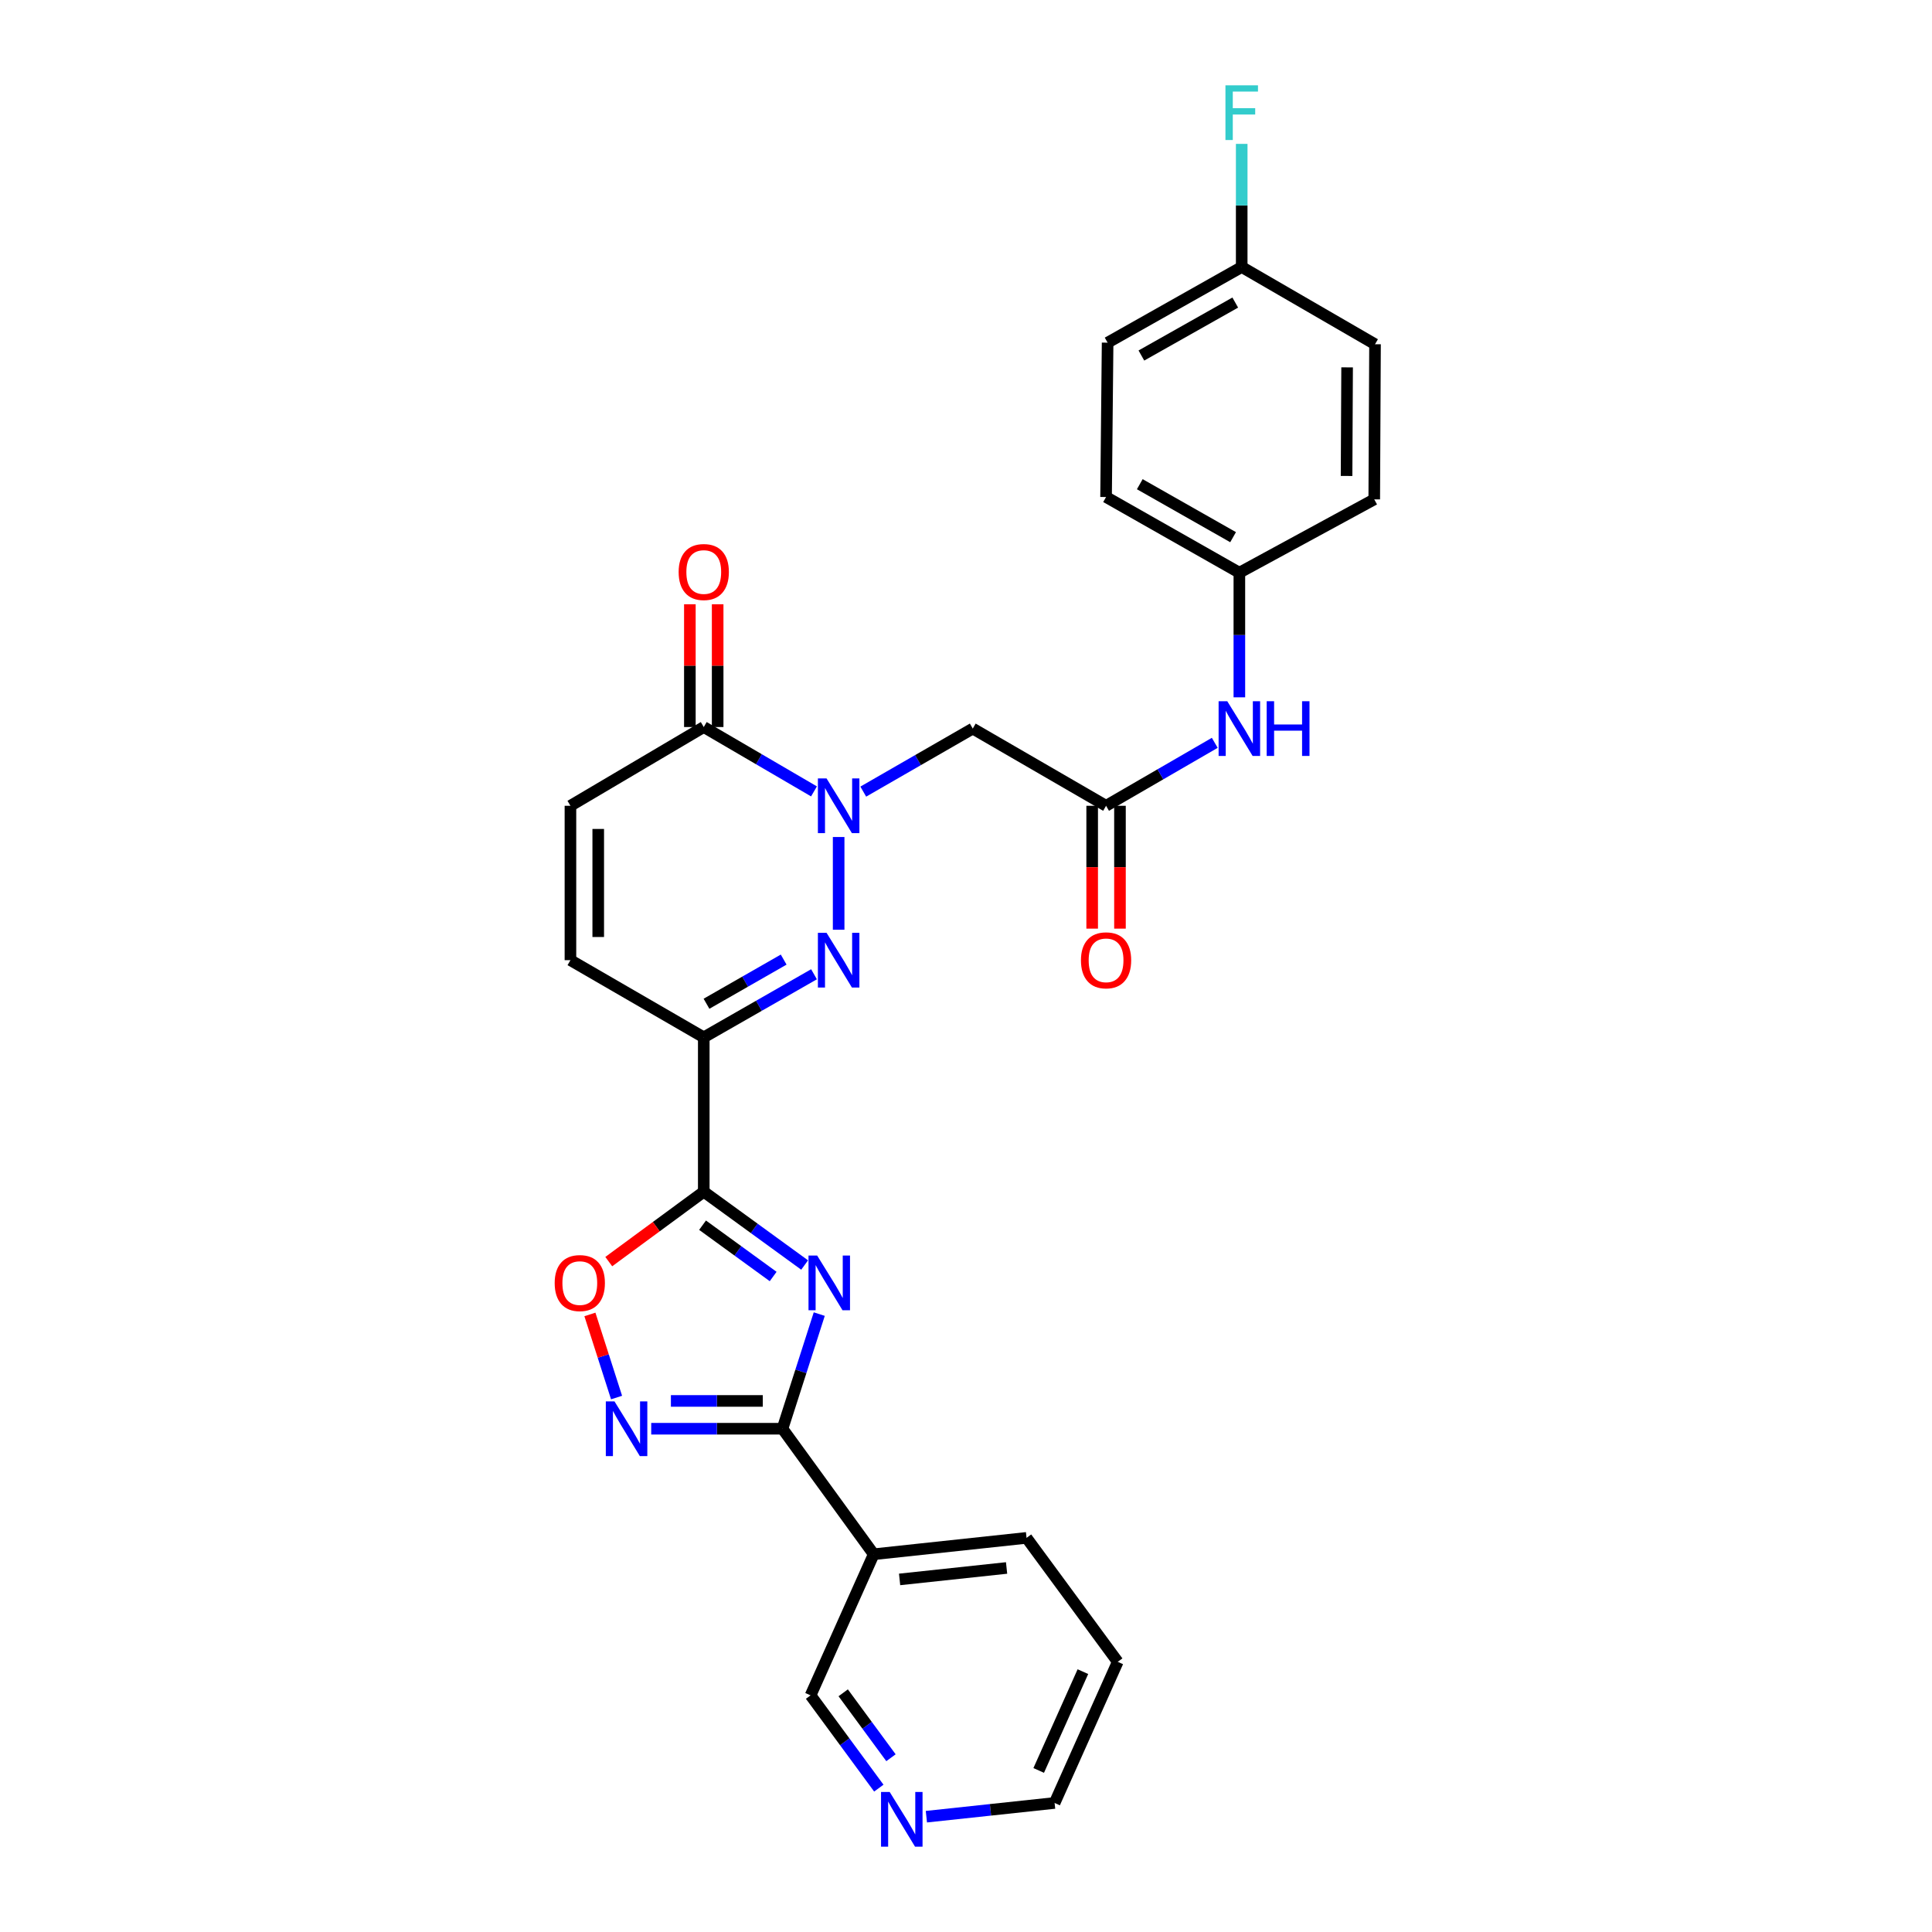 <?xml version='1.0' encoding='iso-8859-1'?>
<svg version='1.1' baseProfile='full'
              xmlns='http://www.w3.org/2000/svg'
                      xmlns:rdkit='http://www.rdkit.org/xml'
                      xmlns:xlink='http://www.w3.org/1999/xlink'
                  xml:space='preserve'
width='1000px' height='1000px' viewBox='0 0 1000 1000'>
<!-- END OF HEADER -->
<rect style='opacity:1.0;fill:#FFFFFF;stroke:none' width='1000' height='1000' x='0' y='0'> </rect>
<path class='bond-0' d='M 416.475,654.77 L 390.371,635.799' style='fill:none;fill-rule:evenodd;stroke:#0000FF;stroke-width:6px;stroke-linecap:butt;stroke-linejoin:miter;stroke-opacity:1' />
<path class='bond-0' d='M 390.371,635.799 L 364.266,616.829' style='fill:none;fill-rule:evenodd;stroke:#000000;stroke-width:6px;stroke-linecap:butt;stroke-linejoin:miter;stroke-opacity:1' />
<path class='bond-0' d='M 400.186,660.717 L 381.913,647.438' style='fill:none;fill-rule:evenodd;stroke:#0000FF;stroke-width:6px;stroke-linecap:butt;stroke-linejoin:miter;stroke-opacity:1' />
<path class='bond-0' d='M 381.913,647.438 L 363.64,634.158' style='fill:none;fill-rule:evenodd;stroke:#000000;stroke-width:6px;stroke-linecap:butt;stroke-linejoin:miter;stroke-opacity:1' />
<path class='bond-4' d='M 424.045,680.175 L 414.529,709.842' style='fill:none;fill-rule:evenodd;stroke:#0000FF;stroke-width:6px;stroke-linecap:butt;stroke-linejoin:miter;stroke-opacity:1' />
<path class='bond-4' d='M 414.529,709.842 L 405.013,739.508' style='fill:none;fill-rule:evenodd;stroke:#000000;stroke-width:6px;stroke-linecap:butt;stroke-linejoin:miter;stroke-opacity:1' />
<path class='bond-3' d='M 364.266,616.829 L 364.266,536.926' style='fill:none;fill-rule:evenodd;stroke:#000000;stroke-width:6px;stroke-linecap:butt;stroke-linejoin:miter;stroke-opacity:1' />
<path class='bond-6' d='M 364.266,616.829 L 339.68,634.917' style='fill:none;fill-rule:evenodd;stroke:#000000;stroke-width:6px;stroke-linecap:butt;stroke-linejoin:miter;stroke-opacity:1' />
<path class='bond-6' d='M 339.68,634.917 L 315.093,653.005' style='fill:none;fill-rule:evenodd;stroke:#FF0000;stroke-width:6px;stroke-linecap:butt;stroke-linejoin:miter;stroke-opacity:1' />
<path class='bond-1' d='M 434.082,433.234 L 434.082,481.225' style='fill:none;fill-rule:evenodd;stroke:#0000FF;stroke-width:6px;stroke-linecap:butt;stroke-linejoin:miter;stroke-opacity:1' />
<path class='bond-8' d='M 446.825,409.74 L 475.162,393.426' style='fill:none;fill-rule:evenodd;stroke:#0000FF;stroke-width:6px;stroke-linecap:butt;stroke-linejoin:miter;stroke-opacity:1' />
<path class='bond-8' d='M 475.162,393.426 L 503.499,377.113' style='fill:none;fill-rule:evenodd;stroke:#000000;stroke-width:6px;stroke-linecap:butt;stroke-linejoin:miter;stroke-opacity:1' />
<path class='bond-30' d='M 421.321,409.625 L 392.794,392.969' style='fill:none;fill-rule:evenodd;stroke:#0000FF;stroke-width:6px;stroke-linecap:butt;stroke-linejoin:miter;stroke-opacity:1' />
<path class='bond-30' d='M 392.794,392.969 L 364.266,376.313' style='fill:none;fill-rule:evenodd;stroke:#000000;stroke-width:6px;stroke-linecap:butt;stroke-linejoin:miter;stroke-opacity:1' />
<path class='bond-2' d='M 421.331,504.275 L 392.799,520.6' style='fill:none;fill-rule:evenodd;stroke:#0000FF;stroke-width:6px;stroke-linecap:butt;stroke-linejoin:miter;stroke-opacity:1' />
<path class='bond-2' d='M 392.799,520.6 L 364.266,536.926' style='fill:none;fill-rule:evenodd;stroke:#000000;stroke-width:6px;stroke-linecap:butt;stroke-linejoin:miter;stroke-opacity:1' />
<path class='bond-2' d='M 405.627,496.685 L 385.654,508.113' style='fill:none;fill-rule:evenodd;stroke:#0000FF;stroke-width:6px;stroke-linecap:butt;stroke-linejoin:miter;stroke-opacity:1' />
<path class='bond-2' d='M 385.654,508.113 L 365.681,519.541' style='fill:none;fill-rule:evenodd;stroke:#000000;stroke-width:6px;stroke-linecap:butt;stroke-linejoin:miter;stroke-opacity:1' />
<path class='bond-9' d='M 364.266,536.926 L 295.258,496.979' style='fill:none;fill-rule:evenodd;stroke:#000000;stroke-width:6px;stroke-linecap:butt;stroke-linejoin:miter;stroke-opacity:1' />
<path class='bond-5' d='M 405.013,739.508 L 371.041,739.508' style='fill:none;fill-rule:evenodd;stroke:#000000;stroke-width:6px;stroke-linecap:butt;stroke-linejoin:miter;stroke-opacity:1' />
<path class='bond-5' d='M 371.041,739.508 L 337.069,739.508' style='fill:none;fill-rule:evenodd;stroke:#0000FF;stroke-width:6px;stroke-linecap:butt;stroke-linejoin:miter;stroke-opacity:1' />
<path class='bond-5' d='M 394.821,725.121 L 371.041,725.121' style='fill:none;fill-rule:evenodd;stroke:#000000;stroke-width:6px;stroke-linecap:butt;stroke-linejoin:miter;stroke-opacity:1' />
<path class='bond-5' d='M 371.041,725.121 L 347.26,725.121' style='fill:none;fill-rule:evenodd;stroke:#0000FF;stroke-width:6px;stroke-linecap:butt;stroke-linejoin:miter;stroke-opacity:1' />
<path class='bond-12' d='M 405.013,739.508 L 452.234,804.473' style='fill:none;fill-rule:evenodd;stroke:#000000;stroke-width:6px;stroke-linecap:butt;stroke-linejoin:miter;stroke-opacity:1' />
<path class='bond-28' d='M 319.133,723.367 L 312.234,701.859' style='fill:none;fill-rule:evenodd;stroke:#0000FF;stroke-width:6px;stroke-linecap:butt;stroke-linejoin:miter;stroke-opacity:1' />
<path class='bond-28' d='M 312.234,701.859 L 305.336,680.351' style='fill:none;fill-rule:evenodd;stroke:#FF0000;stroke-width:6px;stroke-linecap:butt;stroke-linejoin:miter;stroke-opacity:1' />
<path class='bond-7' d='M 364.266,376.313 L 295.258,417.076' style='fill:none;fill-rule:evenodd;stroke:#000000;stroke-width:6px;stroke-linecap:butt;stroke-linejoin:miter;stroke-opacity:1' />
<path class='bond-14' d='M 371.46,376.313 L 371.46,344.538' style='fill:none;fill-rule:evenodd;stroke:#000000;stroke-width:6px;stroke-linecap:butt;stroke-linejoin:miter;stroke-opacity:1' />
<path class='bond-14' d='M 371.46,344.538 L 371.46,312.763' style='fill:none;fill-rule:evenodd;stroke:#FF0000;stroke-width:6px;stroke-linecap:butt;stroke-linejoin:miter;stroke-opacity:1' />
<path class='bond-14' d='M 357.073,376.313 L 357.073,344.538' style='fill:none;fill-rule:evenodd;stroke:#000000;stroke-width:6px;stroke-linecap:butt;stroke-linejoin:miter;stroke-opacity:1' />
<path class='bond-14' d='M 357.073,344.538 L 357.073,312.763' style='fill:none;fill-rule:evenodd;stroke:#FF0000;stroke-width:6px;stroke-linecap:butt;stroke-linejoin:miter;stroke-opacity:1' />
<path class='bond-10' d='M 503.499,377.113 L 572.499,417.076' style='fill:none;fill-rule:evenodd;stroke:#000000;stroke-width:6px;stroke-linecap:butt;stroke-linejoin:miter;stroke-opacity:1' />
<path class='bond-11' d='M 295.258,496.979 L 295.258,417.076' style='fill:none;fill-rule:evenodd;stroke:#000000;stroke-width:6px;stroke-linecap:butt;stroke-linejoin:miter;stroke-opacity:1' />
<path class='bond-11' d='M 309.645,484.993 L 309.645,429.061' style='fill:none;fill-rule:evenodd;stroke:#000000;stroke-width:6px;stroke-linecap:butt;stroke-linejoin:miter;stroke-opacity:1' />
<path class='bond-13' d='M 572.499,417.076 L 600.629,400.782' style='fill:none;fill-rule:evenodd;stroke:#000000;stroke-width:6px;stroke-linecap:butt;stroke-linejoin:miter;stroke-opacity:1' />
<path class='bond-13' d='M 600.629,400.782 L 628.759,384.488' style='fill:none;fill-rule:evenodd;stroke:#0000FF;stroke-width:6px;stroke-linecap:butt;stroke-linejoin:miter;stroke-opacity:1' />
<path class='bond-15' d='M 565.306,417.076 L 565.306,448.869' style='fill:none;fill-rule:evenodd;stroke:#000000;stroke-width:6px;stroke-linecap:butt;stroke-linejoin:miter;stroke-opacity:1' />
<path class='bond-15' d='M 565.306,448.869 L 565.306,480.661' style='fill:none;fill-rule:evenodd;stroke:#FF0000;stroke-width:6px;stroke-linecap:butt;stroke-linejoin:miter;stroke-opacity:1' />
<path class='bond-15' d='M 579.693,417.076 L 579.693,448.869' style='fill:none;fill-rule:evenodd;stroke:#000000;stroke-width:6px;stroke-linecap:butt;stroke-linejoin:miter;stroke-opacity:1' />
<path class='bond-15' d='M 579.693,448.869 L 579.693,480.661' style='fill:none;fill-rule:evenodd;stroke:#FF0000;stroke-width:6px;stroke-linecap:butt;stroke-linejoin:miter;stroke-opacity:1' />
<path class='bond-18' d='M 452.234,804.473 L 419.552,877.518' style='fill:none;fill-rule:evenodd;stroke:#000000;stroke-width:6px;stroke-linecap:butt;stroke-linejoin:miter;stroke-opacity:1' />
<path class='bond-25' d='M 452.234,804.473 L 531.337,796' style='fill:none;fill-rule:evenodd;stroke:#000000;stroke-width:6px;stroke-linecap:butt;stroke-linejoin:miter;stroke-opacity:1' />
<path class='bond-25' d='M 465.631,817.507 L 521.004,811.576' style='fill:none;fill-rule:evenodd;stroke:#000000;stroke-width:6px;stroke-linecap:butt;stroke-linejoin:miter;stroke-opacity:1' />
<path class='bond-17' d='M 641.492,360.936 L 641.492,328.681' style='fill:none;fill-rule:evenodd;stroke:#0000FF;stroke-width:6px;stroke-linecap:butt;stroke-linejoin:miter;stroke-opacity:1' />
<path class='bond-17' d='M 641.492,328.681 L 641.492,296.427' style='fill:none;fill-rule:evenodd;stroke:#000000;stroke-width:6px;stroke-linecap:butt;stroke-linejoin:miter;stroke-opacity:1' />
<path class='bond-16' d='M 454.88,925.531 L 437.216,901.524' style='fill:none;fill-rule:evenodd;stroke:#0000FF;stroke-width:6px;stroke-linecap:butt;stroke-linejoin:miter;stroke-opacity:1' />
<path class='bond-16' d='M 437.216,901.524 L 419.552,877.518' style='fill:none;fill-rule:evenodd;stroke:#000000;stroke-width:6px;stroke-linecap:butt;stroke-linejoin:miter;stroke-opacity:1' />
<path class='bond-16' d='M 461.169,909.803 L 448.804,892.998' style='fill:none;fill-rule:evenodd;stroke:#0000FF;stroke-width:6px;stroke-linecap:butt;stroke-linejoin:miter;stroke-opacity:1' />
<path class='bond-16' d='M 448.804,892.998 L 436.439,876.193' style='fill:none;fill-rule:evenodd;stroke:#000000;stroke-width:6px;stroke-linecap:butt;stroke-linejoin:miter;stroke-opacity:1' />
<path class='bond-29' d='M 479.493,940.319 L 512.676,936.765' style='fill:none;fill-rule:evenodd;stroke:#0000FF;stroke-width:6px;stroke-linecap:butt;stroke-linejoin:miter;stroke-opacity:1' />
<path class='bond-29' d='M 512.676,936.765 L 545.86,933.211' style='fill:none;fill-rule:evenodd;stroke:#000000;stroke-width:6px;stroke-linecap:butt;stroke-linejoin:miter;stroke-opacity:1' />
<path class='bond-21' d='M 641.492,296.427 L 711.308,258.47' style='fill:none;fill-rule:evenodd;stroke:#000000;stroke-width:6px;stroke-linecap:butt;stroke-linejoin:miter;stroke-opacity:1' />
<path class='bond-22' d='M 641.492,296.427 L 572.499,257.255' style='fill:none;fill-rule:evenodd;stroke:#000000;stroke-width:6px;stroke-linecap:butt;stroke-linejoin:miter;stroke-opacity:1' />
<path class='bond-22' d='M 638.247,278.04 L 589.952,250.62' style='fill:none;fill-rule:evenodd;stroke:#000000;stroke-width:6px;stroke-linecap:butt;stroke-linejoin:miter;stroke-opacity:1' />
<path class='bond-19' d='M 642.707,138.204 L 573.299,177.36' style='fill:none;fill-rule:evenodd;stroke:#000000;stroke-width:6px;stroke-linecap:butt;stroke-linejoin:miter;stroke-opacity:1' />
<path class='bond-19' d='M 639.365,156.608 L 590.779,184.017' style='fill:none;fill-rule:evenodd;stroke:#000000;stroke-width:6px;stroke-linecap:butt;stroke-linejoin:miter;stroke-opacity:1' />
<path class='bond-20' d='M 642.707,138.204 L 642.707,106.339' style='fill:none;fill-rule:evenodd;stroke:#000000;stroke-width:6px;stroke-linecap:butt;stroke-linejoin:miter;stroke-opacity:1' />
<path class='bond-20' d='M 642.707,106.339 L 642.707,74.474' style='fill:none;fill-rule:evenodd;stroke:#33CCCC;stroke-width:6px;stroke-linecap:butt;stroke-linejoin:miter;stroke-opacity:1' />
<path class='bond-31' d='M 642.707,138.204 L 711.708,178.175' style='fill:none;fill-rule:evenodd;stroke:#000000;stroke-width:6px;stroke-linecap:butt;stroke-linejoin:miter;stroke-opacity:1' />
<path class='bond-23' d='M 711.308,258.47 L 711.708,178.175' style='fill:none;fill-rule:evenodd;stroke:#000000;stroke-width:6px;stroke-linecap:butt;stroke-linejoin:miter;stroke-opacity:1' />
<path class='bond-23' d='M 696.981,246.354 L 697.261,190.148' style='fill:none;fill-rule:evenodd;stroke:#000000;stroke-width:6px;stroke-linecap:butt;stroke-linejoin:miter;stroke-opacity:1' />
<path class='bond-24' d='M 572.499,257.255 L 573.299,177.36' style='fill:none;fill-rule:evenodd;stroke:#000000;stroke-width:6px;stroke-linecap:butt;stroke-linejoin:miter;stroke-opacity:1' />
<path class='bond-27' d='M 531.337,796 L 578.542,860.158' style='fill:none;fill-rule:evenodd;stroke:#000000;stroke-width:6px;stroke-linecap:butt;stroke-linejoin:miter;stroke-opacity:1' />
<path class='bond-26' d='M 545.86,933.211 L 578.542,860.158' style='fill:none;fill-rule:evenodd;stroke:#000000;stroke-width:6px;stroke-linecap:butt;stroke-linejoin:miter;stroke-opacity:1' />
<path class='bond-26' d='M 537.63,916.377 L 560.507,865.24' style='fill:none;fill-rule:evenodd;stroke:#000000;stroke-width:6px;stroke-linecap:butt;stroke-linejoin:miter;stroke-opacity:1' />
<path  class='atom-0' d='M 422.963 649.874
L 432.243 664.874
Q 433.163 666.354, 434.643 669.034
Q 436.123 671.714, 436.203 671.874
L 436.203 649.874
L 439.963 649.874
L 439.963 678.194
L 436.083 678.194
L 426.123 661.794
Q 424.963 659.874, 423.723 657.674
Q 422.523 655.474, 422.163 654.794
L 422.163 678.194
L 418.483 678.194
L 418.483 649.874
L 422.963 649.874
' fill='#0000FF'/>
<path  class='atom-2' d='M 427.822 402.916
L 437.102 417.916
Q 438.022 419.396, 439.502 422.076
Q 440.982 424.756, 441.062 424.916
L 441.062 402.916
L 444.822 402.916
L 444.822 431.236
L 440.942 431.236
L 430.982 414.836
Q 429.822 412.916, 428.582 410.716
Q 427.382 408.516, 427.022 407.836
L 427.022 431.236
L 423.342 431.236
L 423.342 402.916
L 427.822 402.916
' fill='#0000FF'/>
<path  class='atom-3' d='M 427.822 482.819
L 437.102 497.819
Q 438.022 499.299, 439.502 501.979
Q 440.982 504.659, 441.062 504.819
L 441.062 482.819
L 444.822 482.819
L 444.822 511.139
L 440.942 511.139
L 430.982 494.739
Q 429.822 492.819, 428.582 490.619
Q 427.382 488.419, 427.022 487.739
L 427.022 511.139
L 423.342 511.139
L 423.342 482.819
L 427.822 482.819
' fill='#0000FF'/>
<path  class='atom-6' d='M 318.051 725.348
L 327.331 740.348
Q 328.251 741.828, 329.731 744.508
Q 331.211 747.188, 331.291 747.348
L 331.291 725.348
L 335.051 725.348
L 335.051 753.668
L 331.171 753.668
L 321.211 737.268
Q 320.051 735.348, 318.811 733.148
Q 317.611 730.948, 317.251 730.268
L 317.251 753.668
L 313.571 753.668
L 313.571 725.348
L 318.051 725.348
' fill='#0000FF'/>
<path  class='atom-7' d='M 287.101 664.114
Q 287.101 657.314, 290.461 653.514
Q 293.821 649.714, 300.101 649.714
Q 306.381 649.714, 309.741 653.514
Q 313.101 657.314, 313.101 664.114
Q 313.101 670.994, 309.701 674.914
Q 306.301 678.794, 300.101 678.794
Q 293.861 678.794, 290.461 674.914
Q 287.101 671.034, 287.101 664.114
M 300.101 675.594
Q 304.421 675.594, 306.741 672.714
Q 309.101 669.794, 309.101 664.114
Q 309.101 658.554, 306.741 655.754
Q 304.421 652.914, 300.101 652.914
Q 295.781 652.914, 293.421 655.714
Q 291.101 658.514, 291.101 664.114
Q 291.101 669.834, 293.421 672.714
Q 295.781 675.594, 300.101 675.594
' fill='#FF0000'/>
<path  class='atom-14' d='M 635.232 362.953
L 644.512 377.953
Q 645.432 379.433, 646.912 382.113
Q 648.392 384.793, 648.472 384.953
L 648.472 362.953
L 652.232 362.953
L 652.232 391.273
L 648.352 391.273
L 638.392 374.873
Q 637.232 372.953, 635.992 370.753
Q 634.792 368.553, 634.432 367.873
L 634.432 391.273
L 630.752 391.273
L 630.752 362.953
L 635.232 362.953
' fill='#0000FF'/>
<path  class='atom-14' d='M 655.632 362.953
L 659.472 362.953
L 659.472 374.993
L 673.952 374.993
L 673.952 362.953
L 677.792 362.953
L 677.792 391.273
L 673.952 391.273
L 673.952 378.193
L 659.472 378.193
L 659.472 391.273
L 655.632 391.273
L 655.632 362.953
' fill='#0000FF'/>
<path  class='atom-15' d='M 351.266 296.075
Q 351.266 289.275, 354.626 285.475
Q 357.986 281.675, 364.266 281.675
Q 370.546 281.675, 373.906 285.475
Q 377.266 289.275, 377.266 296.075
Q 377.266 302.955, 373.866 306.875
Q 370.466 310.755, 364.266 310.755
Q 358.026 310.755, 354.626 306.875
Q 351.266 302.995, 351.266 296.075
M 364.266 307.555
Q 368.586 307.555, 370.906 304.675
Q 373.266 301.755, 373.266 296.075
Q 373.266 290.515, 370.906 287.715
Q 368.586 284.875, 364.266 284.875
Q 359.946 284.875, 357.586 287.675
Q 355.266 290.475, 355.266 296.075
Q 355.266 301.795, 357.586 304.675
Q 359.946 307.555, 364.266 307.555
' fill='#FF0000'/>
<path  class='atom-16' d='M 559.499 497.059
Q 559.499 490.259, 562.859 486.459
Q 566.219 482.659, 572.499 482.659
Q 578.779 482.659, 582.139 486.459
Q 585.499 490.259, 585.499 497.059
Q 585.499 503.939, 582.099 507.859
Q 578.699 511.739, 572.499 511.739
Q 566.259 511.739, 562.859 507.859
Q 559.499 503.979, 559.499 497.059
M 572.499 508.539
Q 576.819 508.539, 579.139 505.659
Q 581.499 502.739, 581.499 497.059
Q 581.499 491.499, 579.139 488.699
Q 576.819 485.859, 572.499 485.859
Q 568.179 485.859, 565.819 488.659
Q 563.499 491.459, 563.499 497.059
Q 563.499 502.779, 565.819 505.659
Q 568.179 508.539, 572.499 508.539
' fill='#FF0000'/>
<path  class='atom-17' d='M 460.504 927.523
L 469.784 942.523
Q 470.704 944.003, 472.184 946.683
Q 473.664 949.363, 473.744 949.523
L 473.744 927.523
L 477.504 927.523
L 477.504 955.843
L 473.624 955.843
L 463.664 939.443
Q 462.504 937.523, 461.264 935.323
Q 460.064 933.123, 459.704 932.443
L 459.704 955.843
L 456.024 955.843
L 456.024 927.523
L 460.504 927.523
' fill='#0000FF'/>
<path  class='atom-21' d='M 634.287 44.157
L 651.127 44.157
L 651.127 47.397
L 638.087 47.397
L 638.087 55.997
L 649.687 55.997
L 649.687 59.277
L 638.087 59.277
L 638.087 72.477
L 634.287 72.477
L 634.287 44.157
' fill='#33CCCC'/>
</svg>

